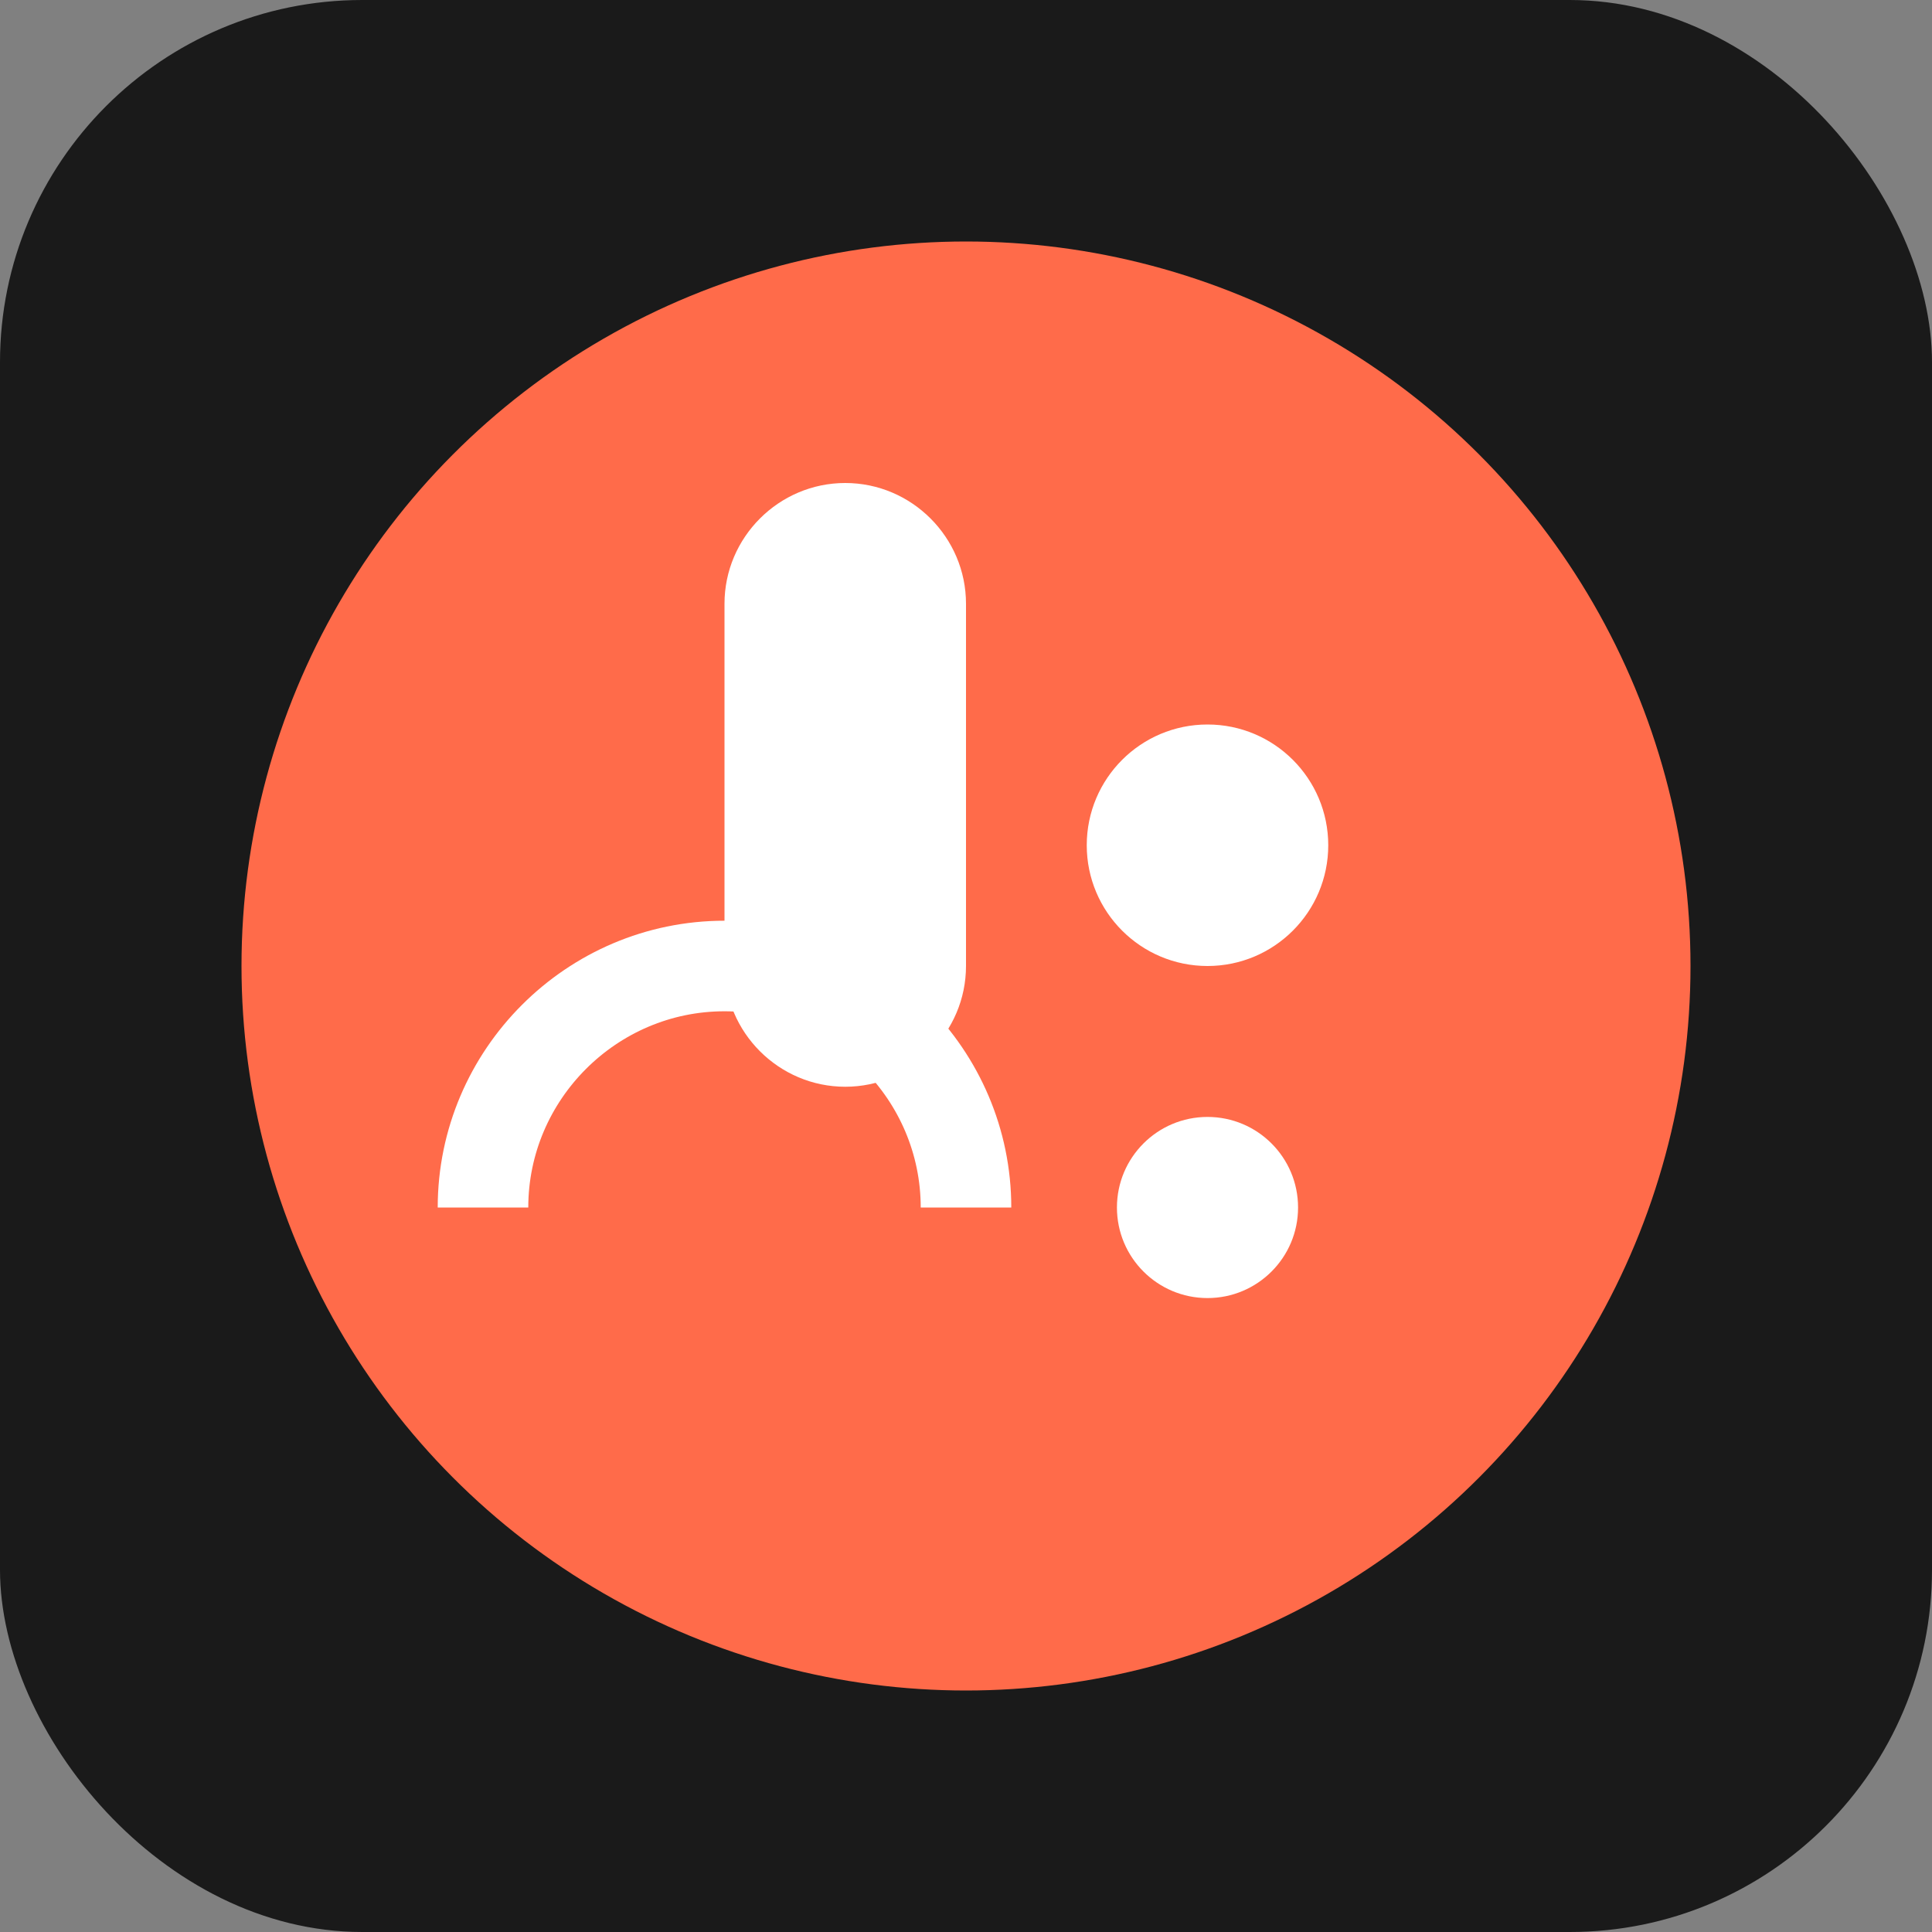 <svg xmlns="http://www.w3.org/2000/svg" width="32" height="32" viewBox="0 0 32 32">
  <rect x="0" y="0" width="32" height="32" fill="#808080" stroke="none"/>
  <rect width="32" height="32" rx="6" fill="#1a1a1a"/>
  <circle cx="16" cy="16" r="12" fill="#ff6b4a"/>
  <path d="M12 10c0-1.1.9-2 2-2s2 .9 2 2v6c0 1.1-.9 2-2 2s-2-.9-2-2V10z" fill="#fff"/>
  <circle cx="20" cy="14" r="2" fill="#fff"/>
  <circle cx="20" cy="20" r="1.5" fill="#fff"/>
  <path d="M8 20c0-2.2 1.8-4 4-4s4 1.8 4 4" stroke="#fff" stroke-width="1.5" fill="none"/>
</svg>